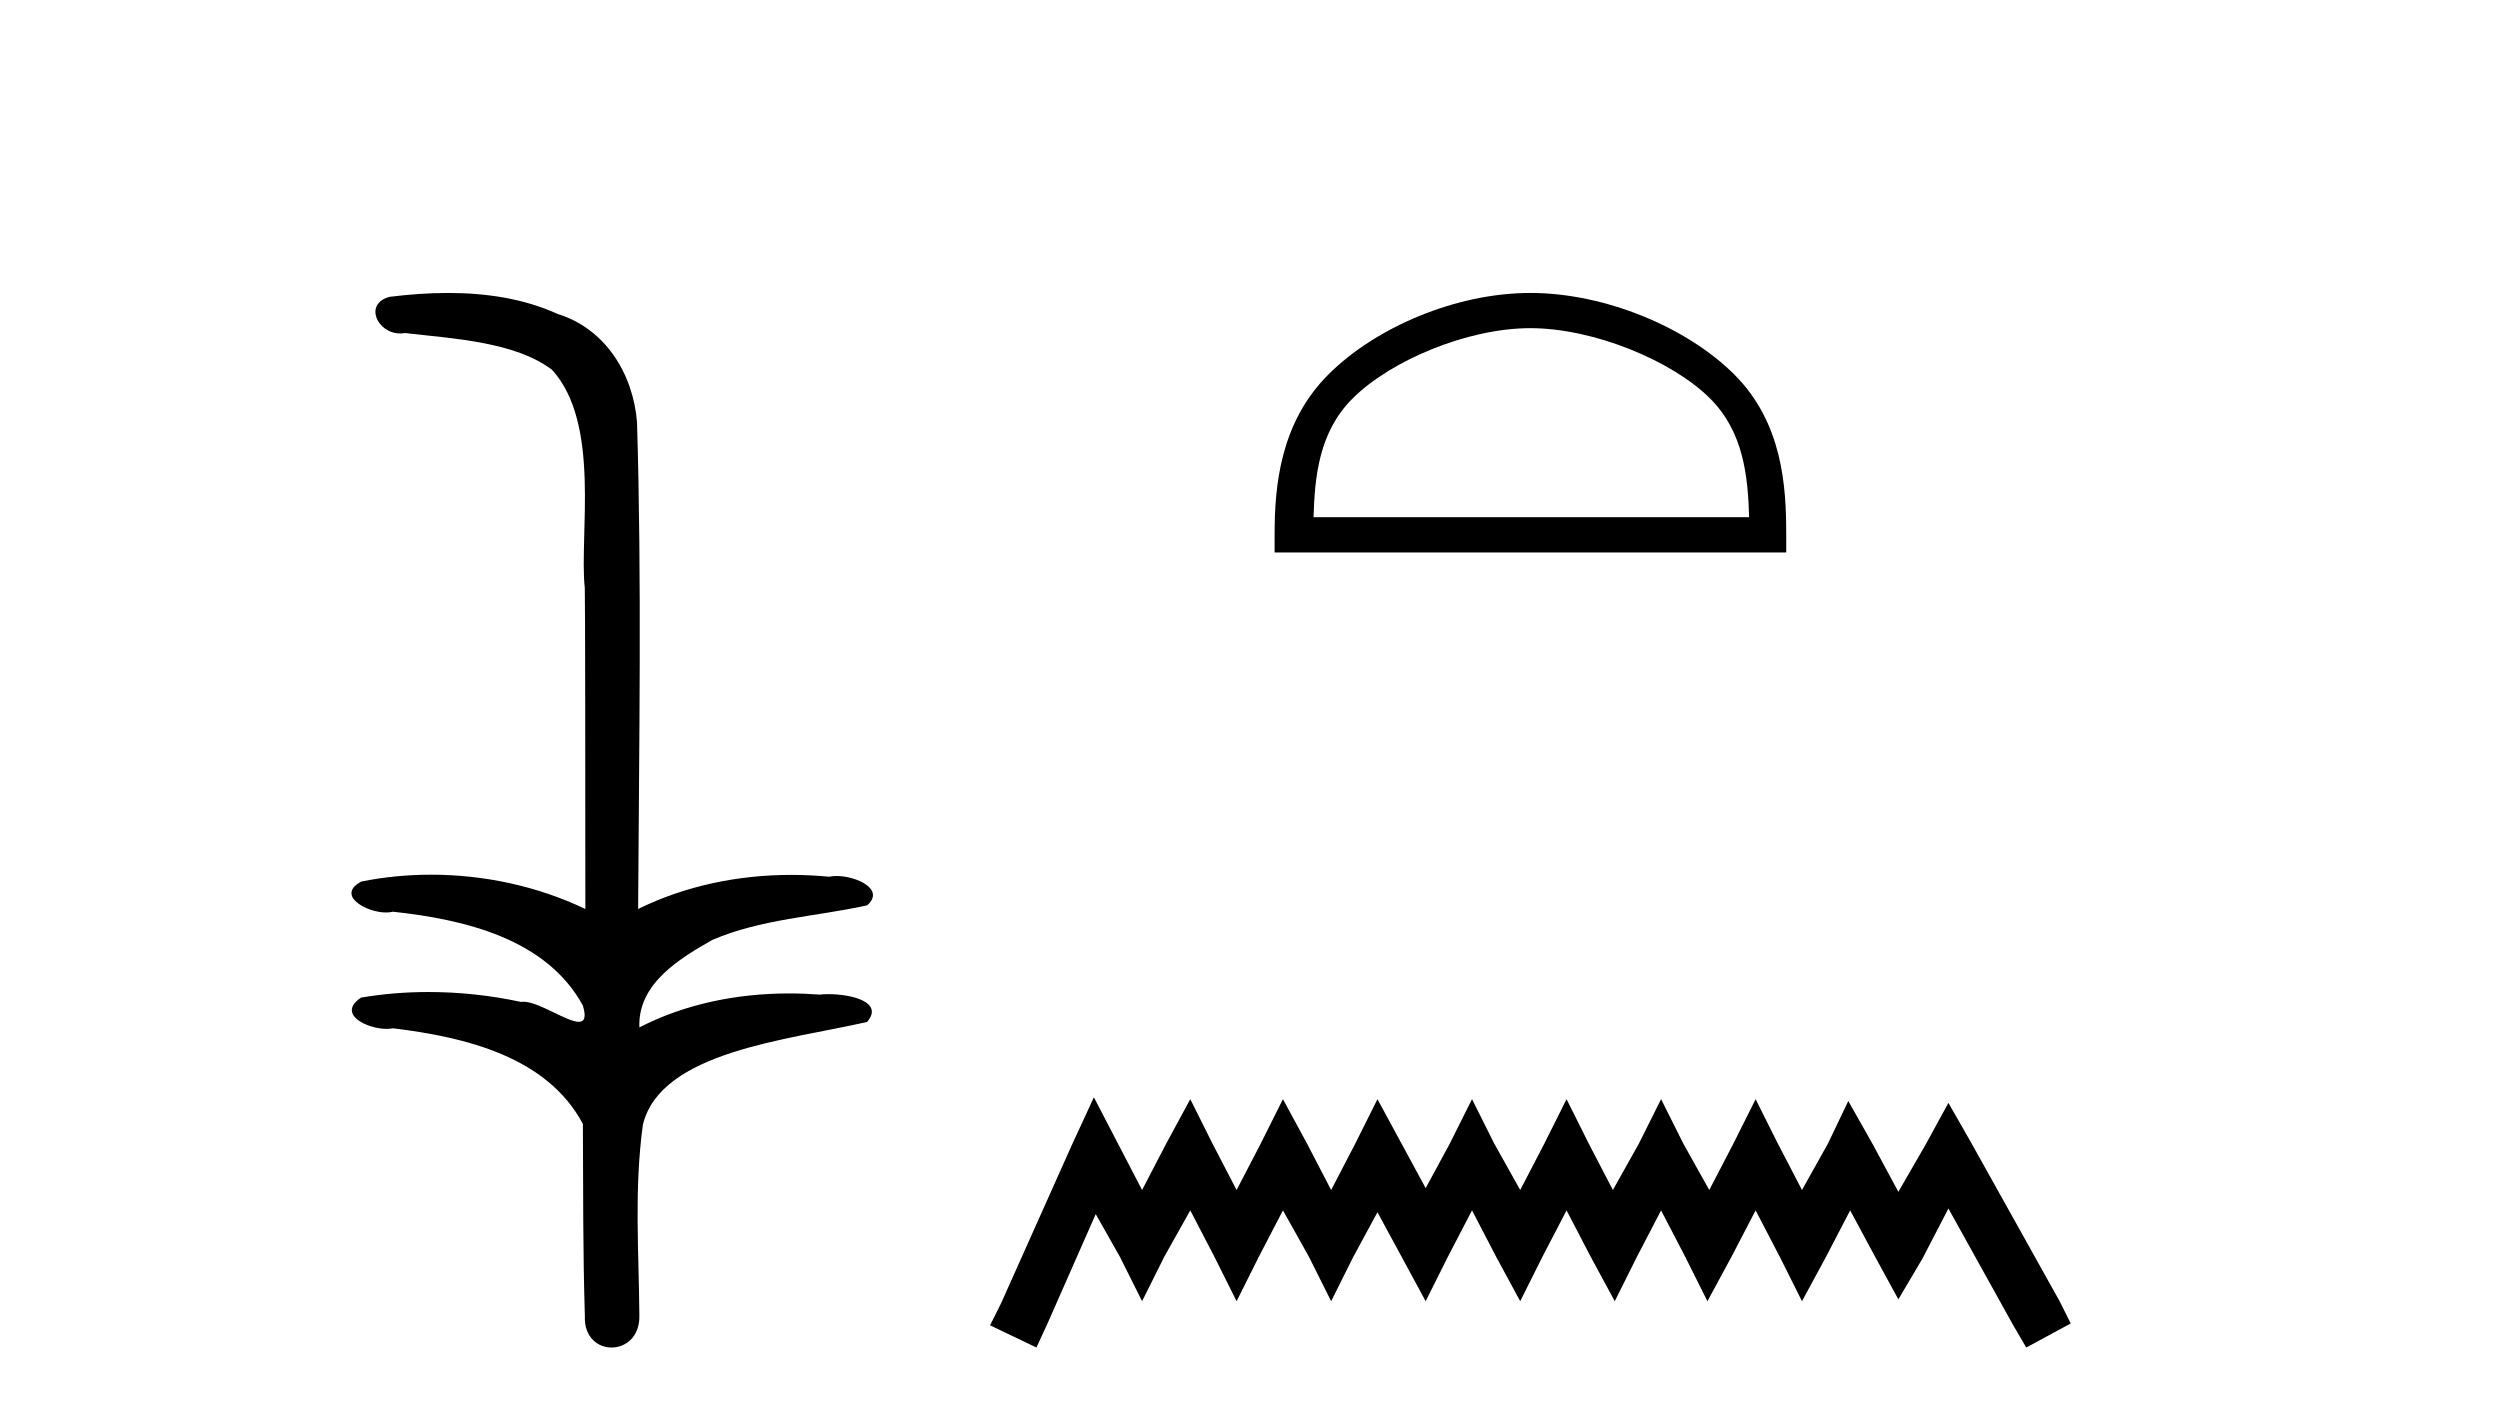 <?xml version='1.0' encoding='UTF-8' standalone='yes'?><svg xmlns='http://www.w3.org/2000/svg' xmlns:xlink='http://www.w3.org/1999/xlink' width='72.0' height='41.0' ><path d='M 12.903 8.437 C 12.337 8.437 11.773 8.48 11.225 8.548 C 10.47 8.739 10.858 9.604 11.528 9.604 C 11.573 9.604 11.619 9.6 11.667 9.592 C 13.082 9.755 14.825 9.845 15.895 10.647 C 17.314 12.194 16.676 15.408 16.842 16.933 C 16.854 17.015 16.858 23.097 16.858 26.179 C 15.487 25.522 13.939 25.191 12.413 25.191 C 11.735 25.191 11.061 25.257 10.409 25.388 C 9.665 25.778 10.538 26.28 11.122 26.28 C 11.191 26.28 11.257 26.273 11.315 26.257 C 13.384 26.481 15.736 27.035 16.787 28.96 C 16.891 29.308 16.826 29.428 16.668 29.428 C 16.32 29.428 15.521 28.85 15.071 28.85 C 15.047 28.85 15.025 28.852 15.003 28.855 C 14.139 28.668 13.234 28.57 12.336 28.57 C 11.68 28.57 11.027 28.623 10.399 28.731 C 9.689 29.2 10.56 29.632 11.138 29.632 C 11.201 29.632 11.261 29.626 11.315 29.615 C 13.427 29.87 15.764 30.443 16.787 32.37 C 16.799 34.514 16.786 35.93 16.844 37.901 C 16.819 38.508 17.214 38.809 17.613 38.809 C 18.01 38.809 18.412 38.512 18.414 37.922 C 18.399 35.98 18.26 34.275 18.515 32.392 C 19.029 30.278 22.695 29.954 24.973 29.432 C 25.47 28.848 24.492 28.631 23.861 28.631 C 23.767 28.631 23.681 28.636 23.608 28.645 C 23.317 28.623 23.023 28.611 22.729 28.611 C 21.24 28.611 19.74 28.907 18.414 29.589 C 18.36 28.316 19.614 27.583 20.513 27.071 C 21.931 26.461 23.492 26.401 24.973 26.074 C 25.501 25.615 24.669 25.229 24.093 25.229 C 24.017 25.229 23.946 25.235 23.882 25.25 C 23.519 25.215 23.154 25.197 22.789 25.197 C 21.267 25.197 19.744 25.507 18.378 26.179 C 18.406 21.368 18.484 16.712 18.346 12.161 C 18.235 10.754 17.424 9.462 16.06 9.042 C 15.081 8.596 13.99 8.437 12.903 8.437 Z' style='fill:#000000;stroke:none' /><path d='M 44.076 9.451 C 45.888 9.451 48.156 10.382 49.254 11.48 C 50.214 12.44 50.34 13.713 50.375 14.896 L 37.83 14.896 C 37.865 13.713 37.99 12.44 38.951 11.48 C 40.048 10.382 42.263 9.451 44.076 9.451 ZM 44.076 8.437 C 41.926 8.437 39.613 9.43 38.257 10.786 C 36.866 12.176 36.709 14.007 36.709 15.377 L 36.709 15.911 L 51.443 15.911 L 51.443 15.377 C 51.443 14.007 51.339 12.176 49.948 10.786 C 48.592 9.43 46.226 8.437 44.076 8.437 Z' style='fill:#000000;stroke:none' /><path d='M 31.504 31.602 L 30.863 32.99 L 28.834 37.528 L 28.514 38.169 L 29.849 38.809 L 30.169 38.115 L 31.557 34.966 L 32.251 36.193 L 32.892 37.475 L 33.532 36.193 L 34.28 34.859 L 34.974 36.193 L 35.614 37.475 L 36.255 36.193 L 36.949 34.859 L 37.696 36.193 L 38.337 37.475 L 38.977 36.193 L 39.671 34.912 L 40.365 36.193 L 41.059 37.475 L 41.7 36.193 L 42.394 34.859 L 43.088 36.193 L 43.782 37.475 L 44.423 36.193 L 45.117 34.859 L 45.811 36.193 L 46.505 37.475 L 47.145 36.193 L 47.839 34.859 L 48.533 36.193 L 49.174 37.475 L 49.868 36.193 L 50.562 34.859 L 51.256 36.193 L 51.897 37.475 L 52.591 36.193 L 53.285 34.859 L 54.032 36.247 L 54.673 37.421 L 55.367 36.247 L 56.114 34.805 L 57.982 38.169 L 58.356 38.809 L 59.637 38.115 L 59.317 37.475 L 56.755 32.884 L 56.114 31.763 L 55.473 32.937 L 54.673 34.325 L 53.925 32.937 L 53.231 31.709 L 52.644 32.937 L 51.897 34.272 L 51.203 32.937 L 50.562 31.656 L 49.921 32.937 L 49.227 34.272 L 48.48 32.937 L 47.839 31.656 L 47.199 32.937 L 46.451 34.272 L 45.757 32.937 L 45.117 31.656 L 44.476 32.937 L 43.782 34.272 L 43.035 32.937 L 42.394 31.656 L 41.753 32.937 L 41.059 34.218 L 40.365 32.937 L 39.671 31.656 L 39.031 32.937 L 38.337 34.272 L 37.643 32.937 L 36.949 31.656 L 36.308 32.937 L 35.614 34.272 L 34.92 32.937 L 34.28 31.656 L 33.586 32.937 L 32.892 34.272 L 32.198 32.937 L 31.504 31.602 Z' style='fill:#000000;stroke:none' /></svg>